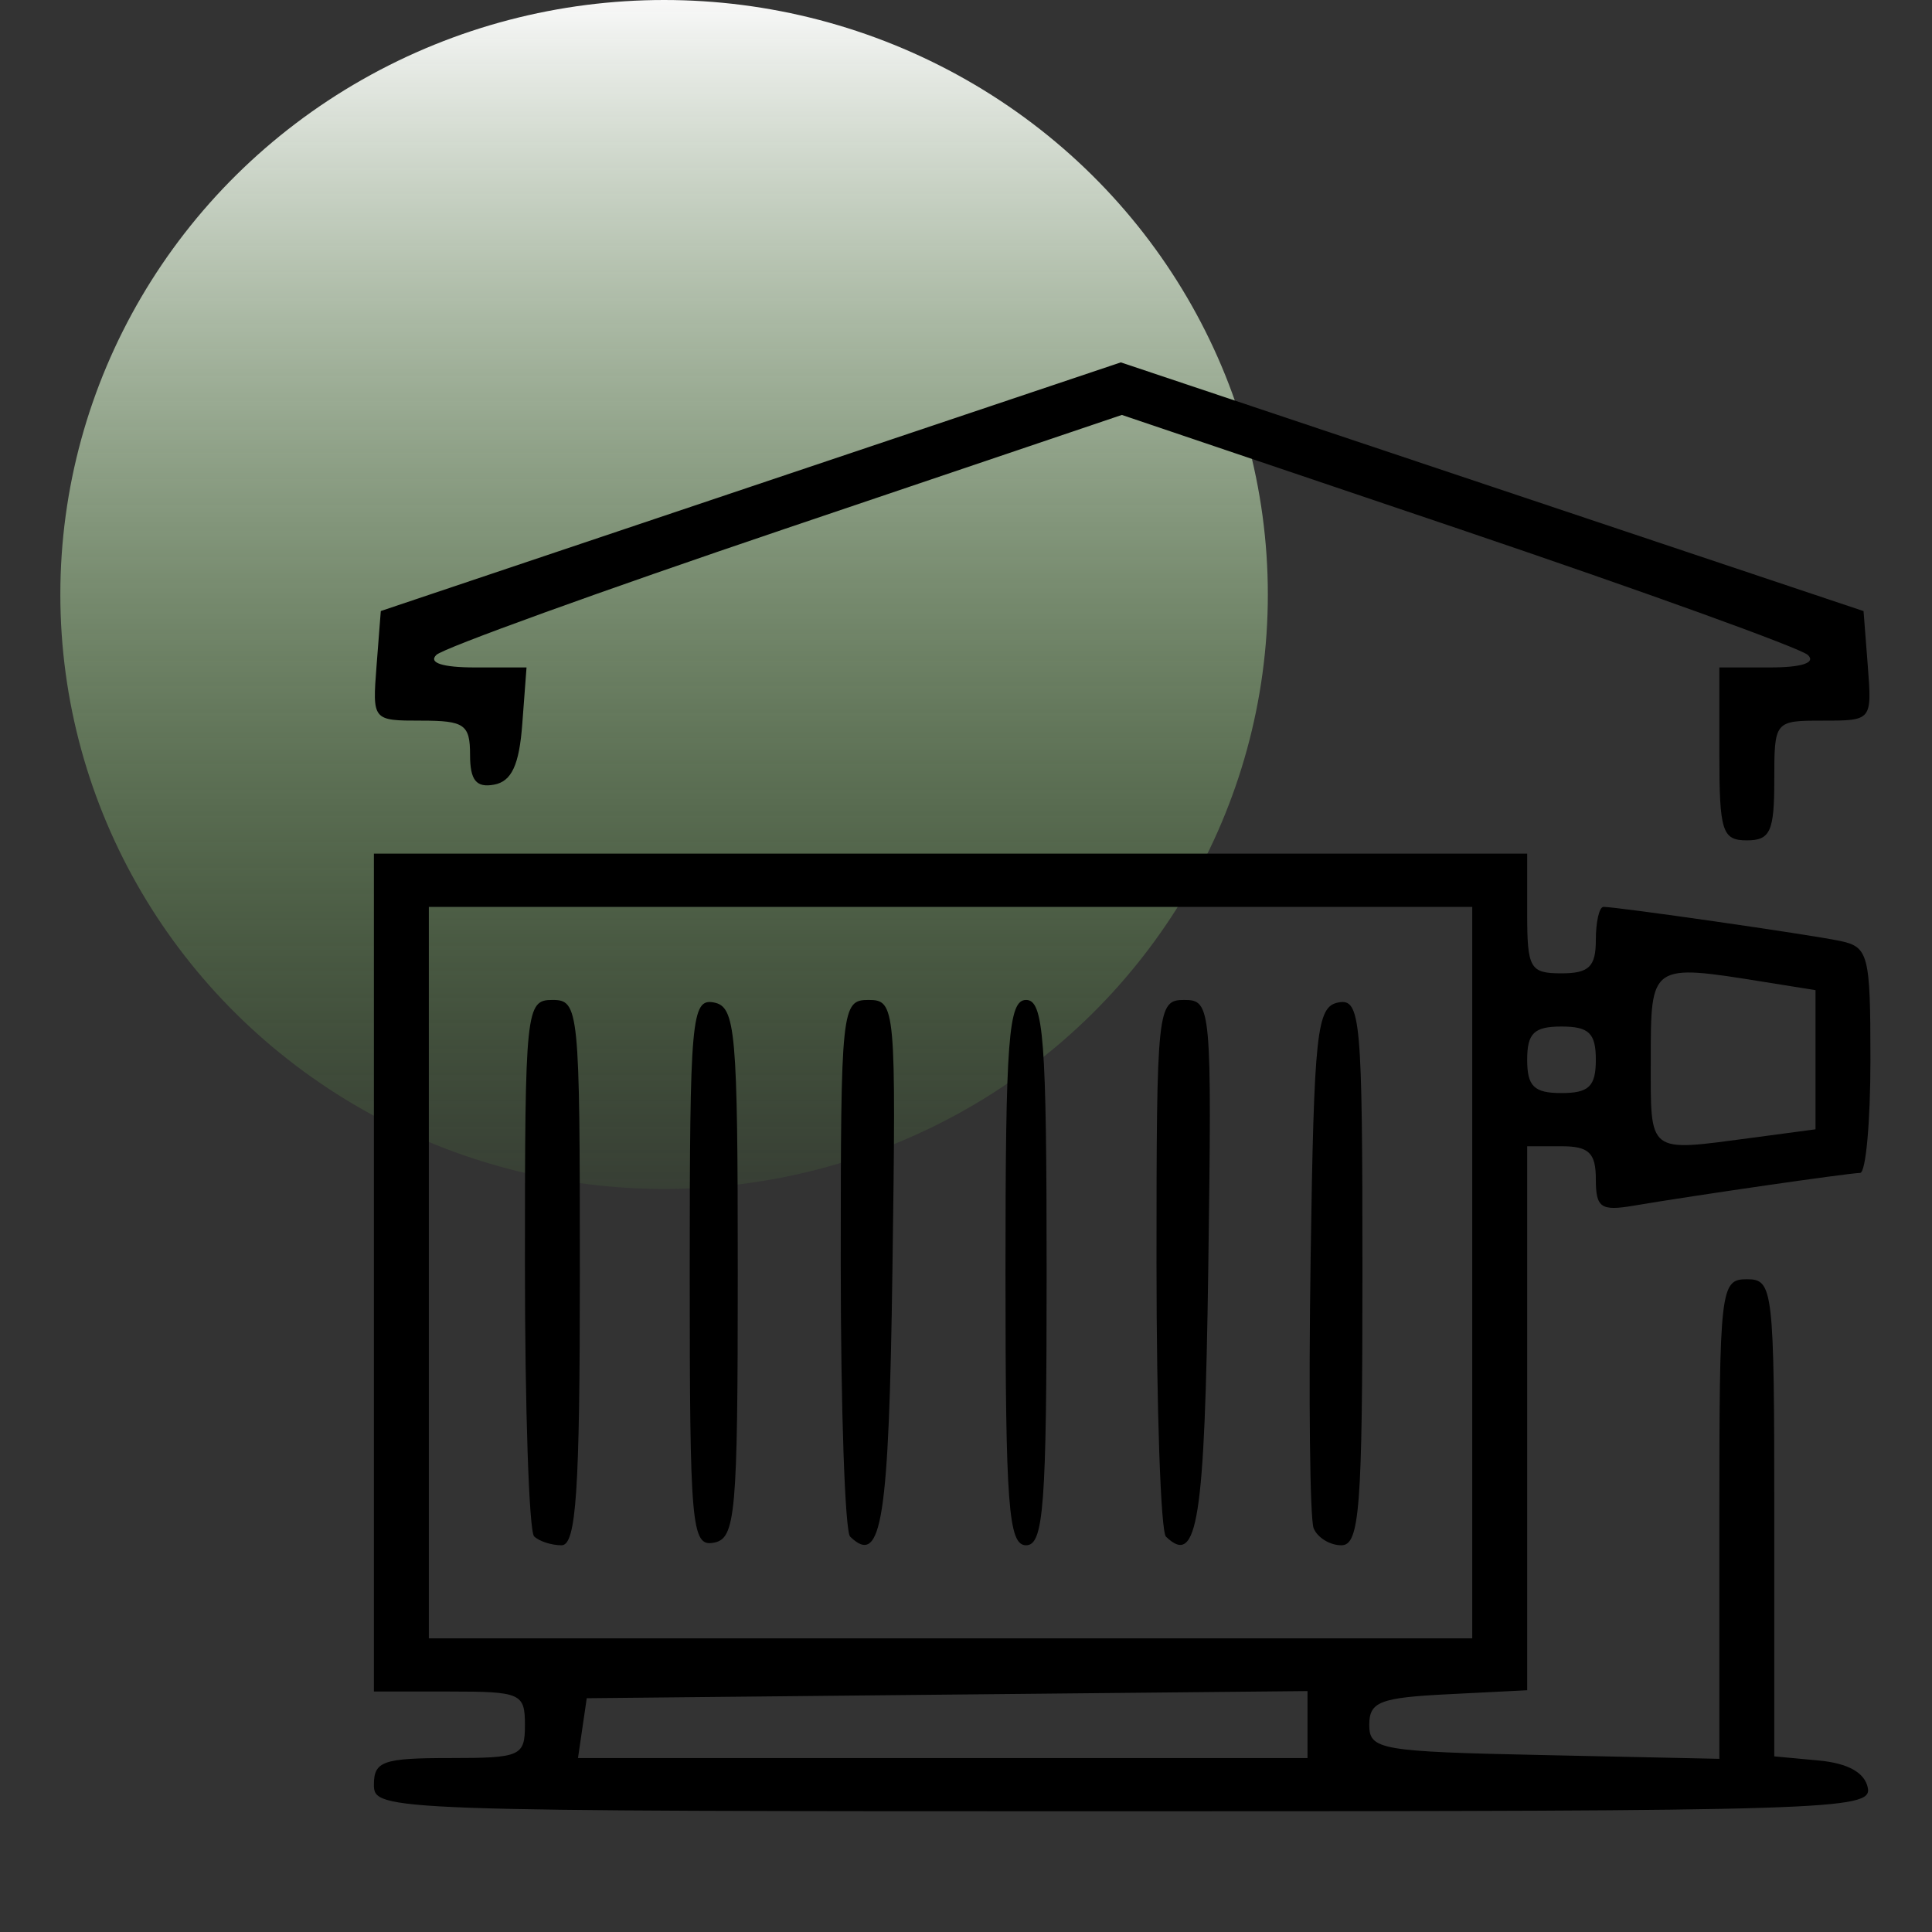 <?xml version="1.0" encoding="UTF-8" standalone="no"?>
<svg
   width="30"
   height="30"
   viewBox="0 0 30 30"
   fill="none"
   version="1.1"
   id="svg13"
   xmlns="http://www.w3.org/2000/svg"
   xmlns:svg="http://www.w3.org/2000/svg">
  <rect x="0" y="0" width="30" height="30" fill="#333333" stroke="none"/>
  <ellipse
     cx="10.312"
     cy="9.231"
     rx="9.375"
     ry="9.231"
     fill="url(#paint0_linear_6579_14)"
     id="ellipse2" />
  <path
     d="M5.806 27.712C5.806 27.349 5.949 27.299 6.979 27.299C8.087 27.299 8.151 27.271 8.151 26.783C8.151 26.294 8.087 26.266 6.979 26.266H5.806V19.761V13.255H14.76H23.714V14.185C23.714 15.038 23.757 15.114 24.247 15.114C24.673 15.114 24.78 15.011 24.78 14.598C24.78 14.314 24.833 14.082 24.899 14.082C25.115 14.082 28.075 14.508 28.564 14.609C29.015 14.703 29.044 14.811 29.044 16.46C29.044 17.424 28.972 18.213 28.884 18.213C28.709 18.215 26.309 18.562 25.366 18.722C24.857 18.808 24.78 18.754 24.78 18.31C24.78 17.902 24.672 17.799 24.247 17.799H23.714V22.022V26.246L22.488 26.308C21.426 26.361 21.262 26.425 21.262 26.783C21.262 27.171 21.424 27.199 23.98 27.253L26.698 27.311V23.588C26.698 20.002 26.714 19.864 27.125 19.864C27.535 19.864 27.551 20.002 27.551 23.568V27.273L28.242 27.337C28.698 27.38 28.958 27.526 29.004 27.764C29.071 28.104 28.406 28.125 17.441 28.125C5.949 28.125 5.806 28.12 5.806 27.712ZM20.303 26.779V26.259L14.707 26.314L9.111 26.37L9.043 26.834L8.975 27.299H14.639H20.303V26.779ZM22.861 19.761V14.082H14.76H6.659V19.761V25.44H14.76H22.861V19.761ZM8.294 23.857C8.215 23.781 8.151 21.876 8.151 19.623C8.151 15.665 8.166 15.527 8.578 15.527C8.99 15.527 9.004 15.665 9.004 19.761C9.004 23.151 8.948 23.995 8.72 23.995C8.564 23.995 8.372 23.933 8.294 23.857ZM10.71 19.761C10.71 15.811 10.737 15.502 11.083 15.566C11.423 15.63 11.456 15.997 11.456 19.761C11.456 23.525 11.423 23.892 11.083 23.955C10.737 24.02 10.71 23.711 10.71 19.761ZM13.201 23.861C13.121 23.783 13.055 21.876 13.055 19.623C13.055 15.651 13.068 15.527 13.486 15.527C13.905 15.527 13.915 15.632 13.858 19.692C13.804 23.616 13.691 24.335 13.201 23.861ZM15.613 19.761C15.613 16.135 15.659 15.527 15.933 15.527C16.206 15.527 16.252 16.135 16.252 19.761C16.252 23.387 16.206 23.995 15.933 23.995C15.659 23.995 15.613 23.387 15.613 19.761ZM18.105 23.861C18.024 23.783 17.958 21.876 17.958 19.623C17.958 15.651 17.971 15.527 18.389 15.527C18.809 15.527 18.818 15.632 18.762 19.692C18.707 23.616 18.594 24.335 18.105 23.861ZM20.398 23.73C20.34 23.585 20.319 21.704 20.351 19.551C20.404 16.012 20.445 15.629 20.783 15.566C21.128 15.502 21.156 15.81 21.156 19.746C21.156 23.424 21.112 23.995 20.829 23.995C20.65 23.995 20.456 23.875 20.398 23.73ZM27.202 17.668L28.191 17.536V16.455V15.375L27.391 15.247C25.629 14.964 25.633 14.962 25.633 16.456C25.633 17.935 25.567 17.884 27.202 17.668ZM24.78 16.456C24.78 16.043 24.673 15.94 24.247 15.94C23.82 15.94 23.714 16.043 23.714 16.456C23.714 16.869 23.82 16.973 24.247 16.973C24.673 16.973 24.78 16.869 24.78 16.456ZM26.698 11.707V10.364H27.487C27.979 10.364 28.2 10.291 28.073 10.171C27.962 10.065 25.52 9.183 22.645 8.21L17.42 6.443L12.2 8.208C9.328 9.179 6.888 10.062 6.776 10.169C6.649 10.292 6.871 10.364 7.375 10.364H8.176L8.11 11.24C8.063 11.879 7.944 12.134 7.672 12.184C7.395 12.235 7.299 12.116 7.299 11.722C7.299 11.25 7.213 11.19 6.54 11.19C5.783 11.19 5.782 11.189 5.847 10.339L5.913 9.488L11.658 7.557L17.404 5.627L23.17 7.558L28.937 9.489L29.003 10.34C29.068 11.188 29.067 11.19 28.31 11.19C27.553 11.19 27.551 11.192 27.551 12.12C27.551 12.911 27.488 13.049 27.125 13.049C26.742 13.049 26.698 12.911 26.698 11.707Z"
     fill="black"
     id="path4" />
  <defs
     id="defs11">
    <linearGradient
       id="paint0_linear_6579_14"
       x1="10.312"
       y1="0"
       x2="10.312"
       y2="18.462"
       gradientUnits="userSpaceOnUse">
      <stop
         stop-color="#F8F8F8"
         id="stop6" />
      <stop
         offset="1"
         stop-color="#63AB45"
         stop-opacity="0.1"
         id="stop8" />
    </linearGradient>
  </defs>
</svg>
